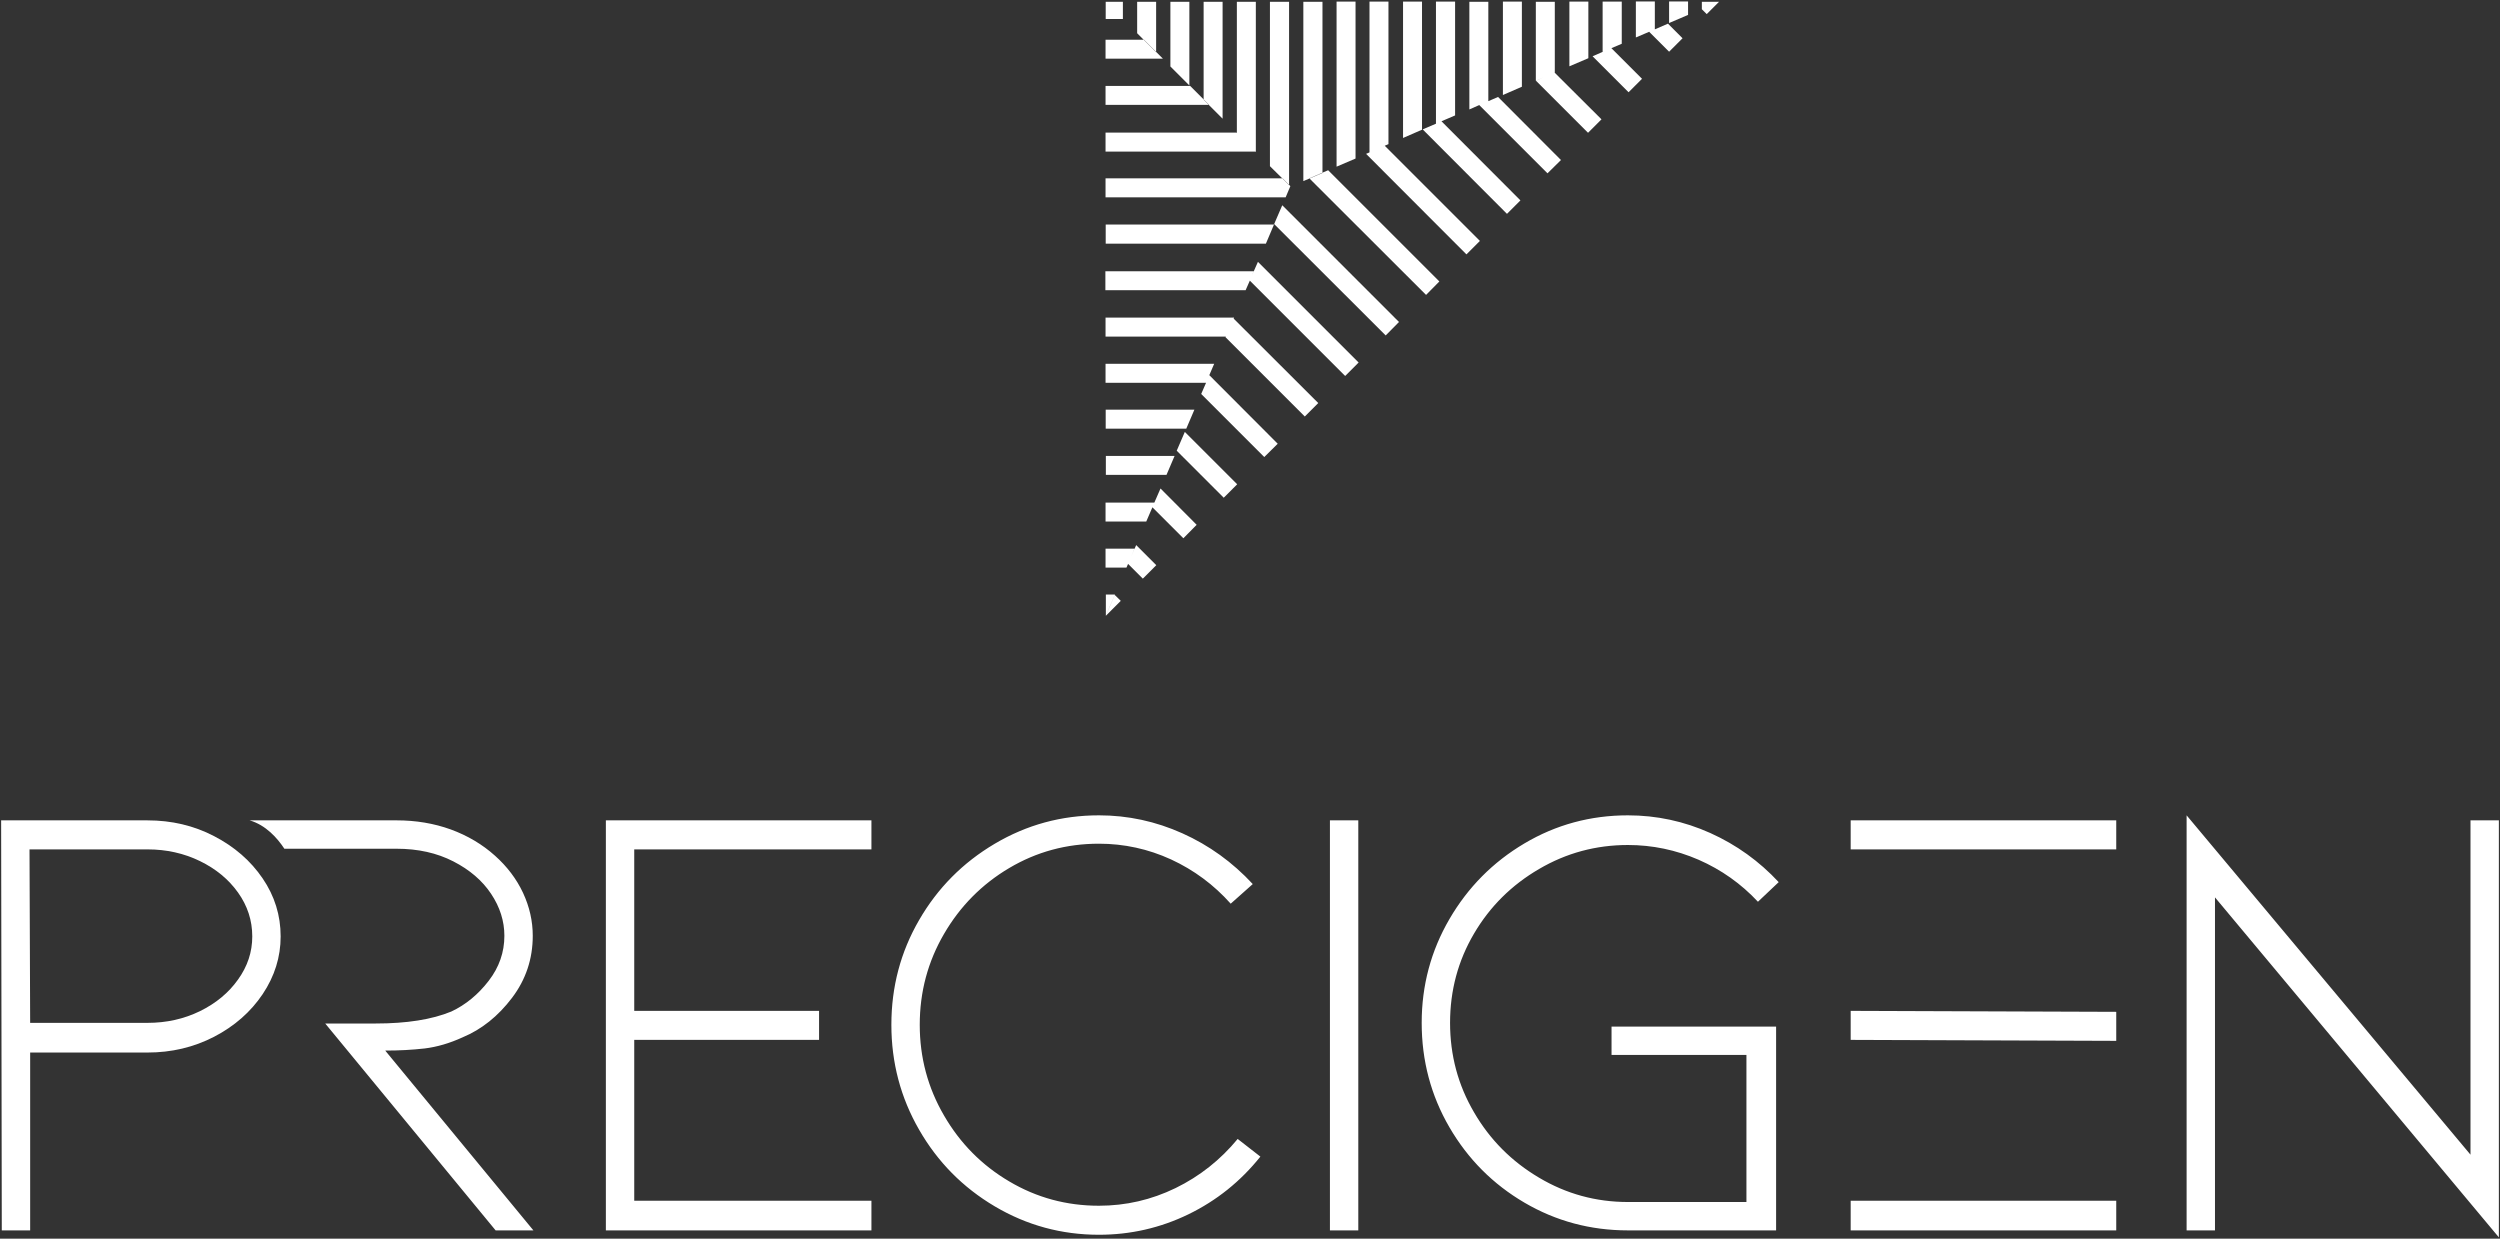 <svg version="1.2" xmlns="http://www.w3.org/2000/svg" viewBox="0 0 1542 764" width="1542" height="764"><rect x="0" y="0" width="1542" height="764" fill="#333333" stroke="none"/><defs><clipPath clipPathUnits="userSpaceOnUse" id="cp1"><path d="m-628-619h10674v13812h-10674z"/></clipPath></defs><style>.a{fill:#fff}</style><g clip-path="url(#cp1)"><path class="a" d="m677.8 502.9q-34.6 0-64.2 17.5-29.6 17.5-46.7 47.1-17.1 29.5-17.1 64.6 0 35 17.1 64.7 17.1 29.8 46.7 47.3 29.6 17.5 64.2 17.5 29.2 0 55.2-12.6 26.1-12.7 44.4-35.6l-14-10.9q-16 19.4-38.3 30.3-22.4 10.9-47.3 10.9-30 0-55.3-15-25.3-14.9-40.2-40.6-15-25.7-15-56 0-30.4 15-56.1 14.9-25.6 40.2-40.6 25.3-15 55.3-15 23.3 0 44.5 9.7 21.2 9.8 36.8 27.3l13.6-12.1q-18.7-20.2-43.4-31.3-24.7-11.1-51.5-11.1zm326.3 0q-34.6 0-63.8 17.3-29.2 17.3-46.3 46.7-17.1 29.4-17.1 64 0 35 17.1 64.4 17.1 29.4 46.3 46.5 29.2 17.1 63.8 17.1h91.4v-125.7h-101.5v17.5h83.2v90.7h-73.1q-29.6 0-54.8-15-25.4-15-40.1-40.3-14.8-25.2-14.8-55.2 0-30 14.8-55.1 14.7-25 40.1-39.8 25.2-14.8 54.8-14.8 22.6 0 43.6 9.1 21 9.2 36.6 25.9l12.8-12.1c-12-12.9-26-23-42.2-30.3q-24.3-10.9-50.8-10.9zm344.6 0v256h17.5v-205.4l175.1 209.7v-257.2h-17.5v206.2zm-1194.7 3.1c9.9 2.9 17 10.8 21.4 17.5h69.2q19.8 0 35 7.8 15.2 7.8 23.3 20 8.2 12.3 8.2 25.9c0 10.1-3.2 19.4-9.7 27.8q-9.8 12.7-23 18.9-17.9 7.4-46.7 7.4h-31.1l105.1 127.6h23.3l-91.4-110.9q12.8 0 24.3-1.3 11.5-1.4 23.5-6.9 17.5-7.3 30.4-24.3 12.8-16.9 12.8-38.3 0-13.6-6-26.5-6-12.8-17.3-22.9-11.7-10.5-27.3-16.2-15.5-5.6-33.4-5.6zm219.7 0v252.9h163.8v-18.3h-146.3v-99.2h114v-17.9h-114v-99.6h146.3v-17.9zm446.6 0v252.9h17.5v-252.9zm321.2 0v17.9h163.8v-17.9zm0 117.5v17.9l163.8 0.6v-17.9zm0 117.1v18.3h163.8v-18.3z"/><path fill-rule="evenodd" class="a" d="m1.1 758.9l-0.4-252.9h90.3c14.8 0 28.5 3.2 41 9.7q18.9 9.8 30 26.1 11.1 16.3 11.1 35.8 0 19-11.1 35.6-11.1 16.5-30 26.3-18.8 9.7-41 9.7h-72.4v109.7zm17.5-128h72.4q17.5 0 32.3-7.2c9.8-4.8 17.7-11.3 23.5-19.5q8.8-12.2 8.8-26.6 0-14.8-8.8-27.1-8.7-12.2-23.5-19.4-14.8-7.2-32.3-7.2h-72.8z"/><path fill-rule="evenodd" class="a" d="m1052.7 8.7l-3-3v-4.6h10.6zm-23.2 23.2l-12.3-12.3 1.2-0.5 2.3-1 8.1-3.5 9 9zm-20.5-8.8v-22.2h11.7v17.2l-2.3 1zm-4.5 33.8l-22.2-22.2 9.9-4.3-3.7 1.6v-31h11.8v26l-6.4 2.7-1.7 0.7 1.7-0.7 18.9 18.9zm-25 25l-32.1-32.1 4.5-2-4.6 2v-48.7h11.7v43.6l-0.1 0.1 28.9 28.8zm-25 25l-42.1-42.1-6.1 2.7v-66.4h11.7v61.3l6-2.6 38.8 38.9zm-25 25l-52-52.1 8.2-3.5v-75.3h11.8v70.2l-8.4 3.6 48.7 48.8zm-25 25l-61.9-62 2.1-0.9v-93h11.7v87.9l-9 3.9 6.7-2.9 58.7 58.7zm-24.9 25l-71.9-71.8 8-3.4v-0.2l3.5-1.5 68.6 68.6zm-71.9-71.8l-3.8 1.6v-110.6h11.8v105.4l-8.1 3.5zm-16.8 16.5l72 72-8.2 8.3-68.8-68.7zm-15 34.9l62.1 62.1-8.3 8.3-58.8-58.8-2.6 5.9h-86.5v-11.7h91.5l-1.2 2.8zm-18.3 42.6l3.3-7.6zm55.5 44.5l-8.3 8.3-48.9-48.9 0.2-0.4h-74.2v-11.7h79.3l-0.3 0.6zm-25 25.1l-8.3 8.2-38.9-38.9 3-6.9h-62v-11.7h67l-3 7zm-57.3-7.3l32.3 32.3-8.3 8.3-29-29zm-15 34.9l22.3 22.4-8.2 8.3-19.1-19.1-3.8 8.8h-25.1v-11.7h30.1zm-15 34.9l12.4 12.4-8.3 8.3-9.1-9.1-1 2.3h-12.9v-11.7h17.9l-2.1 4.9zm-13.2 30.8l3.7 3.6-9.3 9.3 0.1-0.2 1.7-3.9zm87-365.9v92.7l-0.2-0.3h-92.5v-11.7h80.7l0.3 0.2v-80.9zm-61.5 0v30.9l-7.5-7.5h-0.2l-4-4v-19.4zm0 30.9l4.2 4.2h-35.4v-11.7h23.5l7.7 7.7zm20.5-30.9v51.6l-11.7-11.7v-39.9zm20.5 0v72.1l-8.5-8.5h0.2l-3.4-3.4v-60.2zm-8.5 63.6h-63.7v-11.7h52.2l8.3 8.3v0.2zm-53-63.6v10.6h-10.6v-10.6zm102.5 0v112.9l-4-4h-0.2l-7.6-7.5v-101.4zm0 112.9l0.8 0.8-2.9 6.9h-111.1v-11.7h109l4.2 4.2zm29.3-11.2v-101.8h11.7v96.8zm41-17.7v-84.1h11.7v79zm61.6-26.5v-57.6h11.7v52.5zm41-17.7v-39.9h11.7v34.9zm61.5-26.7v-13.3h11.7v8.3zm-248.7 136.1h-98.8v-11.8h103.8zm-49.1 114.1h-49.7v-11.7h54.7zm-12.2 28.5h-37.4v-11.7h42.4zm-37.4 73.8v13l1.7-4 3.9-9z"/></g></svg>